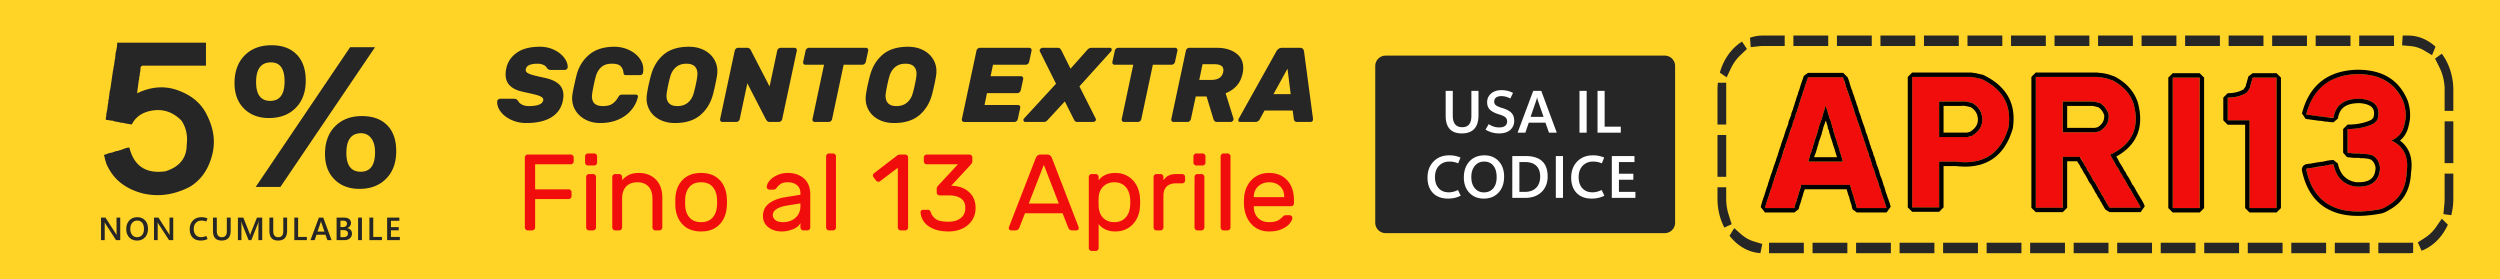 <svg xmlns="http://www.w3.org/2000/svg" xml:space="preserve" style="fill-rule:evenodd;clip-rule:evenodd;stroke-linejoin:round;stroke-miterlimit:2" viewBox="0 0 1700 190"><path d="M-14.157-16.446h1732.58v215.333H-14.157z" style="fill:#ffd426"/><path d="M386.02 45.983q-.144.648-.72 1.116-.577.47-1.153.469h-9.437q-1.008 0-1.548-.253-.541-.252-1.117-.9-.072-.144-.684-.972-.613-.83-2.197-1.477t-3.818-.648q-3.097 0-5.223.828t-2.557 2.845q-.072.216-.072.649 0 1.152 1.225 1.945 1.224.792 3.709 1.476 2.486.685 7.816 1.837 6.483 1.369 9.689 4.25t3.206 7.708q0 1.729-.433 3.818-1.584 7.347-7.888 11.165-6.303 3.819-16.964 3.818-5.547 0-10.193-2.161t-7.239-5.619-2.305-7.131q.144-.648.72-1.117t1.152-.468h9.437q1.657 0 2.521 1.009.144.216.901 1.26.756 1.045 2.449 1.873t4.286.829q8.933 0 9.797-3.818.288-1.297-.937-2.197-1.224-.901-3.745-1.585t-7.924-1.837l-1.585-.36q-11.382-2.521-11.382-11.742 0-1.801.433-3.962 1.368-6.627 7.131-10.733 5.762-4.106 15.704-4.106 5.474 0 9.905 2.197t6.843 5.511q2.413 3.313 2.197 6.483M402.66 63.775q-.144 1.153-.144 1.729 0 6.627 7.42 6.628 4.321 0 6.591-1.657a13 13 0 0 0 3.638-4.034q.72-1.225 1.224-1.657.505-.432 1.657-.432h9.437q.648 0 1.044.468t.252 1.117q-1.152 4.97-4.574 9.004t-8.788 6.375q-5.367 2.341-12.21 2.341-5.547 0-9.905-2.233t-6.807-6.051q-2.45-3.817-2.45-8.5 0-1.369.217-2.737.648-4.25 2.737-12.823 2.161-8.644 8.572-14.082t17.216-5.439q5.115 0 9.653 2.053t7.276 5.583 2.737 7.707q0 1.153-.216 2.378-.072.648-.684 1.116t-1.261.468h-9.437q-1.152 0-1.476-.432t-.469-1.657q-.36-2.449-1.945-4.07-1.584-1.62-5.906-1.62-4.539 0-7.132 2.305-2.593 2.304-3.674 6.051-.576 1.8-1.44 5.906-.865 4.107-1.153 6.195M468.5 31.792q5.62 0 10.013 2.161 4.395 2.162 6.843 5.979 2.45 3.817 2.45 8.5 0 1.44-.216 2.881-.937 5.763-2.738 12.823-2.377 8.86-8.68 14.191-6.303 5.33-17.252 5.33-5.62 0-10.013-2.161-4.395-2.162-6.808-5.979-2.412-3.817-2.413-8.5 0-1.369.216-2.881.792-5.547 2.738-12.823 2.377-8.86 8.644-14.191 6.267-5.33 17.216-5.33m5.763 18.369q0-3.17-1.837-5.007t-5.655-1.836q-4.25 0-6.987 2.269-2.738 2.268-3.89 6.087-.72 2.376-1.477 5.942-.756 3.567-1.116 6.159-.072.505-.072 1.513 0 3.17 1.801 5.007t5.618 1.837q4.25 0 7.024-2.27 2.773-2.268 3.926-6.087.936-3.242 1.801-7.455.864-4.215.864-6.159M523.535 82.937q-1.08 0-1.693-.504a4.4 4.4 0 0 1-1.044-1.297l-12.606-24.492-5.187 24.348q-.144.792-.828 1.369-.685.576-1.477.576h-9.437q-.792 0-1.26-.576-.469-.577-.324-1.369l9.94-46.535q.144-.792.829-1.368t1.477-.577h6.05q1.801 0 2.594 1.657l12.75 24.636 5.186-24.348q.145-.792.829-1.368t1.477-.577h9.436q.793 0 1.261.577.468.576.324 1.368l-9.941 46.535q-.144.792-.828 1.369-.685.576-1.477.576zM588.799 32.512q.792 0 1.261.577.468.576.324 1.368l-1.657 7.636q-.144.792-.865 1.369-.72.576-1.512.576h-12.678l-7.852 36.954q-.144.792-.829 1.369-.684.576-1.476.576h-9.437q-.793 0-1.261-.576-.468-.577-.324-1.369l7.852-36.954h-12.678q-.793 0-1.225-.576-.432-.577-.288-1.369l1.657-7.636q.144-.792.828-1.368.685-.577 1.477-.577zM617.469 31.792q5.618 0 10.013 2.161t6.843 5.979q2.45 3.817 2.449 8.5 0 1.44-.216 2.881-.937 5.763-2.737 12.823-2.377 8.86-8.68 14.191-6.303 5.33-17.253 5.33-5.618 0-10.013-2.161-4.393-2.162-6.807-5.979-2.413-3.817-2.413-8.5 0-1.369.216-2.881.793-5.547 2.737-12.823 2.377-8.86 8.644-14.191 6.268-5.33 17.217-5.33m5.763 18.369q0-3.17-1.837-5.007-1.838-1.836-5.655-1.836-4.25 0-6.987 2.269-2.738 2.268-3.89 6.087-.72 2.376-1.477 5.942-.756 3.567-1.117 6.159-.072.505-.072 1.513 0 3.17 1.801 5.007t5.619 1.837q4.25 0 7.023-2.27 2.774-2.268 3.926-6.087.937-3.242 1.801-7.455.865-4.215.865-6.159M671.135 63.343h20.602q.793 0 1.513-.576t.864-1.369l1.657-7.635q.144-.793-.324-1.369t-1.261-.576h-20.602l1.657-7.78h22.187q.792 0 1.513-.576.72-.577.864-1.369l1.657-7.636q.144-.792-.324-1.368t-1.261-.577h-33.568q-.793 0-1.477.577-.684.576-.828 1.368l-9.941 46.535q-.144.792.324 1.369.468.576 1.261.576h34.144q.792 0 1.477-.576.684-.577.828-1.369l1.657-7.636q.144-.792-.288-1.368t-1.225-.577h-22.763zM718.102 56.932l-11.021-22.043q-.36-.792.324-1.584.684-.793 1.549-.793h10.156q1.225 0 1.693.468.469.47.973 1.333l6.195 12.39 11.165-12.534q.793-.864 1.441-1.261t1.873-.396h12.246q.648 0 .972.36.324.361.324.865 0 .576-.432 1.152l-21.538 23.844 11.021 21.827q.216.432.216.72 0 .72-.648 1.189a2.4 2.4 0 0 1-1.441.468h-10.229q-1.224 0-1.729-.396-.504-.397-.936-1.261l-6.195-12.318-11.382 12.318q-.72.864-1.368 1.261-.65.396-1.873.396h-12.246q-.577 0-.937-.396a1.4 1.4 0 0 1-.36-.973q0-.576.432-1.008zM799.07 32.512q.792 0 1.26.577.468.576.324 1.368l-1.657 7.636q-.144.792-.864 1.369-.72.576-1.513.576h-12.678l-7.852 36.954q-.144.792-.828 1.369-.685.576-1.477.576h-9.436q-.793 0-1.261-.576-.468-.577-.324-1.369l7.852-36.954h-12.679q-.792 0-1.224-.576-.432-.577-.288-1.369l1.657-7.636q.144-.792.828-1.368t1.477-.577zM827.523 32.512q7.78 0 12.823 3.566 5.042 3.566 5.042 10.049 0 2.089-.36 3.602-1.08 5.186-3.962 8.464-2.881 3.278-7.636 5.222l5.331 17.145a.8.8 0 0 1 .072.36q0 .792-.612 1.405-.613.612-1.333.612h-9.076q-1.297 0-1.837-.54-.541-.541-.829-1.405l-4.682-15.416h-7.348l-3.313 15.416q-.144.792-.829 1.369-.684.576-1.476.576h-9.437q-.792 0-1.261-.576-.468-.577-.324-1.369l9.941-46.535q.144-.792.829-1.368t1.476-.577zm-3.89 21.827q6.988 0 8.14-5.331.145-1.008.145-1.296 0-4.034-6.051-4.034h-8.14l-2.233 10.661zM892.787 80.272q.36 2.665-1.801 2.665h-8.716q-1.225 0-1.801-.54-.576-.541-.648-1.261l-.792-5.979h-19.162l-3.241 5.979q-.361.72-1.153 1.261-.793.54-2.017.54h-10.085q-1.297 0-1.297-1.081 0-.792.505-1.584l25.356-45.383q.505-.936 1.477-1.656.973-.721 2.269-.721h12.318q1.296 0 1.945.685.648.684.792 1.692zm-15.127-16.28-2.161-17.289-9.509 17.289z" style="fill:#262626;fill-rule:nonzero"/><path d="M388.122 105.088q.81 0 1.399.589.59.589.589 1.4v2.651q0 .811-.589 1.4a1.9 1.9 0 0 1-1.399.589h-24.236v17.016h22.762q.811 0 1.4.59.59.59.589 1.399v2.652q0 .81-.589 1.4a1.9 1.9 0 0 1-1.4.589h-22.762v19.3q0 .81-.589 1.399-.59.59-1.399.59h-3.021q-.81 0-1.399-.59a1.9 1.9 0 0 1-.59-1.399v-47.586q0-.811.59-1.4a1.9 1.9 0 0 1 1.399-.589zM406.022 110.539q0 .81-.59 1.399a1.9 1.9 0 0 1-1.399.59h-4.199q-.81 0-1.4-.59a1.91 1.91 0 0 1-.589-1.399v-4.199q0-.81.589-1.4.59-.59 1.4-.589h4.199q.81 0 1.399.589.59.59.59 1.4zm-.737 44.124q0 .81-.589 1.399-.59.59-1.4.59h-2.725a1.91 1.91 0 0 1-1.4-.59 1.9 1.9 0 0 1-.589-1.399v-34.327q0-.81.589-1.4a1.9 1.9 0 0 1 1.4-.589h2.725q.81 0 1.4.589.59.59.589 1.4zM450.367 154.663q0 .81-.589 1.399-.59.59-1.4.59h-2.726q-.81 0-1.399-.59a1.9 1.9 0 0 1-.59-1.399v-19.447q0-5.525-2.725-8.398t-7.587-2.873q-4.788 0-7.551 2.873t-2.762 8.398v19.447q0 .81-.589 1.399-.59.59-1.4.59h-2.726q-.81 0-1.399-.59a1.9 1.9 0 0 1-.59-1.399v-34.327q0-.81.59-1.4a1.9 1.9 0 0 1 1.399-.589h2.726q.81 0 1.4.589.589.59.589 1.4v2.283q1.62-2.136 4.456-3.572 2.837-1.437 6.962-1.437 4.64 0 8.25 1.989t5.635 5.709q2.026 3.72 2.026 8.803zM494.196 134.037q.148 1.621.148 3.536 0 1.768-.148 3.389-.663 7.513-5.193 11.97-4.53 4.456-12.265 4.456-7.734 0-12.265-4.456-4.53-4.457-5.193-11.97-.074-.811-.074-3.389 0-2.726.074-3.536.59-7.513 5.156-11.97 4.568-4.457 12.302-4.457 7.735 0 12.302 4.457t5.156 11.97m-6.703.369q-.442-4.715-3.131-7.588t-7.624-2.873-7.624 2.873-3.131 7.588q-.073.884-.073 3.167 0 2.21.073 3.02.443 4.714 3.131 7.588 2.69 2.872 7.624 2.872 4.935 0 7.624-2.872 2.689-2.874 3.131-7.588.147-1.62.147-3.02a39 39 0 0 0-.147-3.167M544.287 132.417v-.958q0-3.609-2.394-5.562-2.394-1.952-6.224-1.952-2.947 0-4.604.995-1.658.994-3.131 2.983-.442.59-.958.81-.515.221-1.399.221h-2.21q-.81 0-1.437-.589-.625-.59-.552-1.399.221-2.211 2.173-4.383t5.193-3.573 6.925-1.4q6.85 0 11.086 3.831t4.235 10.755v22.467q0 .81-.589 1.399-.59.59-1.399.59h-2.726q-.81 0-1.4-.59a1.91 1.91 0 0 1-.589-1.399v-3.02q-1.178 2.652-5.009 4.198-3.83 1.547-7.661 1.547-3.756 0-6.703-1.362t-4.531-3.72-1.583-5.304q0-5.524 4.125-8.655t10.976-4.236zm0 5.893-8.692 1.399q-4.788.736-7.44 2.394t-2.652 4.162q0 1.842 1.694 3.315 1.695 1.473 5.157 1.473 5.303 0 8.618-3.02t3.315-7.882zM568.449 154.663a1.9 1.9 0 0 1-.59 1.399q-.59.59-1.399.59h-2.726a1.9 1.9 0 0 1-1.399-.59 1.9 1.9 0 0 1-.59-1.399V106.34q0-.81.59-1.4a1.9 1.9 0 0 1 1.399-.589h2.726q.81 0 1.399.589.59.59.59 1.4zM617.508 154.663q0 .81-.589 1.399-.59.59-1.4.59h-3.02q-.81 0-1.4-.59a1.91 1.91 0 0 1-.589-1.399v-40.588l-11.933 9.06q-.516.442-1.252.442-.959 0-1.547-.737l-1.768-2.283q-.442-.59-.442-1.252 0-.958.81-1.547l15.764-12.081q.81-.59 2.357-.589h3.02q.81 0 1.4.589t.589 1.4zM645.058 150.759q4.936 0 8.14-2.394t3.204-6.961q0-4.494-3.057-6.52t-8.287-2.025h-6.114a1.9 1.9 0 0 1-1.399-.59 1.9 1.9 0 0 1-.59-1.399v-2.652q0-.59.295-1.068.294-.479.884-1.142l13.259-14.291h-21.215q-.81 0-1.399-.589a1.91 1.91 0 0 1-.59-1.4v-2.651q0-.811.59-1.4a1.9 1.9 0 0 1 1.399-.589h29.023q.811 0 1.4.589.59.589.589 1.4v2.651q0 1.032-1.326 2.505l-13.038 14.07q7.44.147 12.007 4.198t4.567 10.903q0 4.862-2.467 8.508-2.469 3.645-6.63 5.561-4.162 1.915-9.245 1.915-6.26 0-10.534-1.878-4.272-1.878-6.335-4.862t-2.21-6.372q0-.663.479-1.141.479-.48 1.142-.479h3.388q.738 0 1.216.479.478.478.7 1.068.957 3.02 3.499 4.788 2.541 1.768 8.655 1.768M696.991 145.013l-3.831 9.797q-.663 1.842-2.873 1.842h-2.725a1.56 1.56 0 0 1-1.142-.479 1.56 1.56 0 0 1-.479-1.142q0-.368.295-1.031l18.047-46.481q.959-2.431 3.315-2.431h4.42q2.357 0 3.315 2.431L733.306 154q.295.663.295 1.031 0 .663-.479 1.142a1.56 1.56 0 0 1-1.142.479h-2.725q-2.21 0-2.873-1.842l-3.83-9.797zm22.982-6.63-10.165-26.297-10.239 26.297zM747.081 168.659q0 .81-.589 1.399-.589.59-1.4.59h-2.725q-.81 0-1.4-.59a1.91 1.91 0 0 1-.589-1.399v-48.323q0-.81.589-1.4.59-.59 1.4-.589h2.725q.811 0 1.4.589.59.59.589 1.4v2.283q3.758-5.009 11.418-5.009 4.567 0 8.287 2.137t5.967 6.114q2.246 3.978 2.468 9.281.073.737.073 2.357 0 1.695-.073 2.431-.222 5.304-2.468 9.245t-5.93 6.077q-3.683 2.136-8.324 2.136-4.125 0-6.961-1.436-2.836-1.437-4.457-3.573zm0-28.508q.222 5.156 3.094 8.03 2.873 2.872 7.588 2.872 4.788 0 7.624-3.093t3.13-8.398q.074-.737.074-2.063t-.074-2.062q-.294-5.304-3.13-8.398t-7.624-3.094q-4.568 0-7.514 2.836-2.946 2.837-3.168 7.551l-.073 2.873zM803.876 118.347q.81 0 1.399.589.59.59.589 1.4v2.357q0 .81-.589 1.4a1.9 1.9 0 0 1-1.399.589h-4.273q-4.125 0-6.298 2.173t-2.173 6.298v21.51q0 .81-.589 1.399-.59.59-1.4.59h-2.726q-.81 0-1.399-.59a1.9 1.9 0 0 1-.589-1.399v-34.327q0-.81.589-1.4a1.9 1.9 0 0 1 1.399-.589h2.726q.81 0 1.4.589.589.59.589 1.4v2.283q1.473-2.21 3.536-3.241 2.062-1.03 5.377-1.031zM819.713 110.539a1.9 1.9 0 0 1-.589 1.399q-.59.59-1.4.59h-4.199q-.81 0-1.399-.59a1.9 1.9 0 0 1-.589-1.399v-4.199q0-.81.589-1.4a1.9 1.9 0 0 1 1.399-.589h4.199q.81 0 1.4.589.59.59.589 1.4zm-.737 44.124q0 .81-.589 1.399-.59.59-1.399.59h-2.726q-.81 0-1.4-.59a1.91 1.91 0 0 1-.589-1.399v-34.327q0-.81.589-1.4.59-.59 1.4-.589h2.726q.81 0 1.399.589.59.59.589 1.4zM836.729 154.663q0 .81-.589 1.399-.589.59-1.4.59h-2.725q-.81 0-1.4-.59a1.9 1.9 0 0 1-.589-1.399V106.34q0-.81.589-1.4.59-.59 1.4-.589h2.725q.811 0 1.4.589.59.59.589 1.4zM862.88 117.61q7.881 0 12.449 5.009t4.567 13.628v1.989q0 .81-.59 1.4a1.91 1.91 0 0 1-1.399.589h-25.34v.442q.147 4.861 2.983 7.624t7.33 2.762q3.683 0 5.709-.957 2.025-.958 3.646-2.726.59-.59 1.068-.81t1.289-.221h2.21q.884 0 1.473.589.59.59.516 1.4-.295 1.99-2.173 4.088-1.878 2.1-5.378 3.536-3.498 1.436-8.36 1.436-4.715 0-8.398-2.173t-5.856-6.003-2.615-8.619q-.147-2.21-.148-3.388 0-1.18.148-3.389.441-4.567 2.615-8.25 2.173-3.683 5.819-5.819t8.435-2.137m10.386 16.427v-.221q0-4.493-2.836-7.182t-7.55-2.689q-4.273 0-7.256 2.726t-3.057 7.145v.221z" style="fill:#f20d0d;fill-rule:nonzero"/><path d="M1172.55 154.74c-3.05-5.866-4.67-12.647-4.66-19.564v-7.858h5.92v7.851l-.32.383v.006l.32-.381c0 1.744.13 3.455.36 5.118.28 1.908.7 3.753 1.26 5.519l2.11 6.642-4.99 2.286zm-4.66-62.96h5.92v28.43h-5.92zm.27-35.537h5.65v28.429h-5.92V61.17c0-1.671.1-3.316.27-4.927m16.43-27.964 3.32 5.032-4.64 4.414a28 28 0 0 0-3.45 3.98 31.5 31.5 0 0 0-2.76 4.688l-2.93 6.174-4.64-3.18c2.57-9.162 8.04-16.726 15.1-21.109zm29.01-4.112v7.107h-14.89c-.79 0-1.56.044-2.32.129l-5.9.653-.49-6.389c2.76-.976 5.68-1.5 8.71-1.5zm29.59 0v7.107h-23.68v-7.107zm29.6 0v7.107h-23.68v-7.107zm29.59 0v7.107h-23.68v-7.107zm29.59 0v7.107h-23.67v-7.107zm29.6 0v7.107h-23.68v-7.107zm29.59 0v7.107h-23.67v-7.107zm29.6 0v7.107h-23.68v-7.107zm29.59 0v7.107h-23.67v-7.107zm29.6 0v7.107h-23.68v-7.107zm29.59 0v7.107h-23.67v-7.107zm29.6 0v7.107h-23.68v-7.107zm29.59 0v7.107h-23.67v-7.107zm29.59 0v7.107h-23.67v-7.107zm29.6 0v7.107h-23.68v-7.107zm28.23 7.6-2.37 5.75-5.31-3.155a22 22 0 0 0-4.45-2.036 21 21 0 0 0-4.7-.969l-5.91-.526.42-6.664h3.62c7.03 0 13.51 2.833 18.7 7.6m12.11 43.618h-5.92V58.888l-.28-2.235c-.24-1.891-.63-3.75-1.16-5.55a32.6 32.6 0 0 0-2.04-5.181l-3.02-6.108 4.59-3.283c4.87 6.545 7.83 15.18 7.83 24.64zm0 35.538h-5.92v-28.43h5.92zm-1.42 35.408-5.31-.717.66-7.063q.15-1.663.15-3.375v-17.145h5.92v17.145c0 3.887-.5 7.634-1.42 11.155m-20.16 24.157-2.55-5.634 5.19-3.401a25 25 0 0 0 3.96-3.214 28 28 0 0 0 3.38-4.062l3.77-5.483 4.12 4.086c-3.78 8.375-10.18 14.805-17.87 17.708m-29.41 1.693v-7.108h23.67v6.872a26 26 0 0 1-3.49.236zm-29.6 0v-7.108h23.68v7.108zm-29.59 0v-7.108h23.68v7.108zm-29.59 0v-7.108h23.67v7.108zm-29.6 0v-7.108h23.68v7.108zm-29.59 0v-7.108h23.67v7.108zm-29.6 0v-7.108h23.68v7.108zm-29.59 0v-7.108h23.67v7.108zm-29.6 0v-7.108h23.68v7.108zm-29.59 0v-7.108h23.67v7.108zm-29.6 0v-7.108H1345v7.108zm-29.59 0v-7.108h23.68v7.108zm-29.59 0v-7.108h23.67v7.108zm-29.6 0v-7.108h23.68v7.108zm-29.59 0v-7.108h23.67v7.108zm-26.85-11.873 3.16-5.184 4.77 4.197a24.8 24.8 0 0 0 4.11 2.927c1.44.815 2.94 1.459 4.49 1.925l5.74 1.733-1.3 6.222c-8.27-.523-15.69-4.972-20.97-11.82" style="fill:#262626"/><path d="M942.227 40.82h189.783c2.25 0 4.06 1.819 4.06 4.062v106.584a4.055 4.055 0 0 1-4.06 4.061H942.227a4.06 4.06 0 0 1-4.062-4.061V44.882a4.06 4.06 0 0 1 4.062-4.062Z" style="fill:#262626;stroke:#262626;stroke-width:6px"/><path d="M1005.37 78.319c0 4.132-.94 7.234-2.84 9.298-1.89 2.064-4.733 3.099-8.521 3.099q-5.476-.001-8.213-3.005t-2.737-9.034V61.778h4.832v16.858q0 3.922 1.607 5.887t4.806 1.965q3.124 0 4.681-1.899 1.554-1.9 1.555-5.697V61.778h4.83zm4.78 9.832 2.15-3.731c1.29.813 2.49 1.387 3.61 1.721s2.35.505 3.7.505c1.62 0 2.9-.349 3.83-1.051s1.4-1.705 1.4-3.01c0-1.186-.39-2.119-1.16-2.803s-2.09-1.307-3.95-1.878c-2.92-.853-5.06-1.917-6.43-3.19-1.36-1.273-2.05-3-2.05-5.181 0-2.361.89-4.323 2.65-5.887 1.77-1.565 4.17-2.344 7.21-2.344 1.34 0 2.66.153 3.95.458 1.3.305 2.56.773 3.8 1.4l-1.86 3.833c-1.08-.583-2.11-.998-3.11-1.251-.99-.253-2-.381-3.01-.381q-2.25 0-3.54.979c-.85.652-1.28 1.57-1.28 2.756 0 1.06.39 1.893 1.18 2.499.78.605 2.13 1.198 4.06 1.775 2.96.874 5.1 1.977 6.41 3.305 1.3 1.328 1.96 3.16 1.96 5.493q0 3.739-2.67 6.144-2.67 2.403-7.62 2.404c-1.63.003-3.25-.215-4.82-.649a16.8 16.8 0 0 1-4.41-1.916m21.8 2.079 10.65-28.452h5.46l10.55 28.452h-5.3l-2.4-6.802h-11.35l-2.32 6.802zm8.85-10.763h8.82l-3.9-11.219-.24-.892a14 14 0 0 1-.2-1.103h-.12l-.21 1.054q-.105.457-.27.901zm33.26-17.689h4.87V90.23h-4.87zm28.08 28.452h-15.82V61.778h4.83V86.15h10.99zm-108.86 42.849q-2.153 1.038-4.198 1.501c-1.364.308-2.845.466-4.437.466q-6.538 0-10.236-3.817-3.698-3.815-3.699-10.449-.001-6.727 4.082-10.938c2.723-2.806 6.289-4.212 10.707-4.212q2.168 0 3.969.364c1.259.261 2.489.646 3.672 1.15l-1.59 3.939a14.6 14.6 0 0 0-2.913-.929 15.6 15.6 0 0 0-3.07-.287q-4.272-.001-7.027 2.845t-2.754 7.741q0 4.795 2.532 7.56t6.839 2.765q1.427 0 3.02-.375 1.594-.374 3.256-1.206l1.847 3.881zm15.71 1.967c-4.06 0-7.34-1.328-9.829-3.984q-3.74-3.983-3.739-10.372 0-6.805 3.808-10.933c2.54-2.752 5.94-4.126 10.22-4.126 4 0 7.22 1.326 9.67 3.979s3.68 6.134 3.68 10.445c0 4.559-1.26 8.196-3.79 10.914-2.52 2.719-5.87 4.077-10.02 4.077m.06-4.229c2.68 0 4.79-.911 6.34-2.733 1.56-1.823 2.33-4.365 2.33-7.624 0-3.361-.75-5.967-2.26-7.818-1.5-1.851-3.58-2.775-6.21-2.775s-4.75.962-6.35 2.889q-2.4 2.89-2.4 7.615c0 3.171.79 5.706 2.36 7.601 1.58 1.895 3.64 2.844 6.19 2.844zm19.31 3.743v-28.453h8.94c5.04 0 8.81 1.152 11.32 3.462q3.78 3.464 3.78 10.407c0 4.41-1.39 7.944-4.16 10.6q-4.155 3.984-11.1 3.984zm4.83-24.365v20.285h3.73c3.26 0 5.81-.918 7.64-2.754q2.76-2.755 2.76-7.672 0-4.787-2.64-7.324c-1.75-1.692-4.32-2.536-7.69-2.536zm24.78-4.087h4.87v28.453h-4.87zm33.01 26.971q-2.145 1.038-4.2 1.501c-1.37.308-2.84.466-4.44.466q-6.525 0-10.23-3.817c-2.47-2.543-3.7-6.027-3.7-10.449q0-6.727 4.08-10.938 4.08-4.21 10.71-4.212c1.44 0 2.77.122 3.97.364 1.2.243 2.43.626 3.67 1.15l-1.59 3.939q-1.485-.644-2.91-.929c-.95-.191-1.97-.287-3.07-.287-2.85 0-5.19.947-7.03 2.845-1.84 1.897-2.75 4.477-2.75 7.741 0 3.197.84 5.716 2.53 7.56q2.535 2.765 6.84 2.765c.95 0 1.96-.126 3.02-.375s2.14-.652 3.25-1.206l1.85 3.881zm21.1 1.481h-16.04v-28.453h15.4v4.088h-10.57v7.938h9.8v4.07h-9.8v8.277h11.21z" style="fill:#fff;fill-rule:nonzero"/><path d="M.277-.853h.202v.006l.011.032.004.013.002.008.002.006.002.006.002.006.006.015.012.032v.005q.01.018.011.034.009.02.012.037l.004.011.004.008.006.016v.006l.002.006a.03.03 0 0 1 .005.015l.012.031.002.008.002.004.004.018.004.008.004.009.002.006.002.008.004.012.005.015v.006q.002.003.002.006.006.007.006.016l.012.031.002.012.006.011.004.012v.006l.004.006.002.008.002.009q.015.035.019.059l.002.006q.015.034.02.058l.003.006.004.016.002.006.002.008q.003.003.002.005.002.003.002.006l.002.006.004.006v.006l.002.006.006.015.008.024.004.012h-.17L.553-.116v-.008L.549-.13v-.006a.04.04 0 0 1-.006-.019L.539-.161v-.006L.537-.175.531-.188.518-.237h-.28l-.004.019L.23-.21l-.005.02-.002.009-.002.004-.006.02-.002.008-.002.005-.006.016-.006.024H.031L.035-.12l.006-.02.006-.017.002-.004.01-.031.004-.012.001-.008.004-.008.006-.021.006-.018.002-.004.012-.035.004-.014L.1-.315q.006-.023.011-.036l.006-.015.004-.016.006-.014.004-.015.002-.004.012-.035.003-.016.016-.043.004-.013.004-.012.012-.031.005-.018v-.006l.002-.006.014-.035.002-.012.004-.009.004-.008a.1.1 0 0 1 .01-.031L.227-.7l.002-.006L.23-.71l.012-.035.004-.016q.006-.01.008-.021l.006-.02.002-.006zm.098.172-.006.022-.002.004-.01.035-.011.033-.002.004-.012.043-.002.008-.012.033-.004.01a.1.1 0 0 1-.007.027L.301-.44l-.002.007-.008.02-.012.043h.198L.473-.386.461-.423l-.01-.033-.01-.031-.002-.004-.007-.024L.428-.53.424-.54.422-.552.42-.56.416-.565.414-.577.412-.585.408-.597.406-.604l-.01-.028-.001-.006-.002-.004-.004-.017-.002-.006-.01-.025z" style="fill:#f20d0d;fill-rule:nonzero" transform="translate(1196.476 153.91)scale(118.888)"/><path d="M.121-.854h.34l.004.001h.006l.013.002.006.002.028.006q.183.088.154.278-.065.223-.299.195H.275v.262H.121zm.154.343h.164l.022-.006q.081-.048.055-.132a.1.1 0 0 0-.057-.059H.453Q.423-.717.398-.714H.275z" style="fill:#f20d0d;fill-rule:nonzero" transform="translate(1285.874 153.91)scale(118.888)"/><path d="M.117-.854h.35l.023.002.024.004.004.002h.005l.004.002.03.01q.09.047.119.13.057.206-.135.295l.004.002.018.031.005.012.006.011.008.012L.6-.31q.011.015.015.028.012.015.018.027l.01.02.003.006.004.007.006.006.014.026.01.017.004.006.002.004.003.004.002.006a.2.2 0 0 1 .026.047H.539L.537-.11.533-.114.531-.118.518-.142.516-.147a.1.1 0 0 1-.012-.022.1.1 0 0 1-.016-.025.1.1 0 0 1-.015-.028L.467-.229l-.01-.02-.018-.025Q.432-.29.426-.3L.424-.306a.1.1 0 0 1-.016-.025L.404-.337.402-.343.398-.345.393-.358Q.39-.361.391-.362L.369-.397H.271v.291H.117zm.154.316h.188l.023-.006Q.541-.58.533-.642a.1.1 0 0 0-.051-.064H.477L.473-.708.447-.714H.271z" style="fill:#f20d0d;fill-rule:nonzero" transform="translate(1370.408 153.91)scale(118.888)"/><path d="M.117-.851h.154v.746H.117z" style="fill:#f20d0d;fill-rule:nonzero" transform="translate(1463.511 153.91)scale(118.888)"/><path d="M.189-.851h.137v.747H.172v-.502H.047v-.13q.064 0 .109-.029l.002-.004.018-.027v-.006L.18-.816z" style="fill:#f20d0d;fill-rule:nonzero" transform="translate(1509.26 153.91)scale(118.888)"/><path d="M.332-.87q.208-.007.277.16a.2.2 0 0 1 .006.123q-.013.072-.076.096.108.05.088.181-.005.136-.111.194a.1.1 0 0 1-.037.017Q.115-.027.053-.325q0-.006.006-.006L.07-.333h.008L.09-.335l.006-.002h.006l.033-.005.006-.002H.15a.2.2 0 0 1 .059-.01q.023.11.125.126.137.009.141-.107A.09.09 0 0 0 .43-.407H.424L.42-.409.402-.413H.395l-.01-.002H.363L.359-.417H.324L.289-.421v-.136q.089 0 .152-.032.01-.012.018-.018.033-.108-.092-.122-.141-.006-.158.108L.178-.624H.166a.2.2 0 0 0-.043-.005L.115-.631H.107L.102-.633H.096L.053-.64q.055-.218.279-.23" style="fill:#f20d0d;fill-rule:nonzero" transform="translate(1561.972 153.91)scale(118.888)"/><path d="M1261.247 67.183c.633 1.347 1.065 2.61 1.282 3.776.694 1.652 1.158 3.114 1.39 4.374.2.437.339.874.447 1.308l.278.578.2.48c.17.573.325 1.034.495 1.377l.324 1.342v.055l.015.042.031.171q.602 1.109.788 2.213l1.297 3.432.108.326.139.608.092.17.247.692.386 1.73.294.597.108.228.463 1.161.062.166.231.696.062.22.2.817.433 1.285.031.087c.17.572.324 1.034.494 1.378l.324 1.34v.056l.016.042.03.171q.603 1.109.788 2.213l1.297 3.432.155.56.154.949.494.99.154.391.464 1.395.123.668v.01l.417.935.232.93.03.139.17.844c1.174 2.724 1.93 5.061 2.332 7l.123.27.047.296c1.142 2.625 1.899 4.893 2.316 6.796l.139.204.416.937.433 1.745.2.588.062.221.186.735.154.321.062.337.17.36.061.336.17.36.016.094.154.236.51 1.663v.056l.015.042.03.171c.387.713.65 1.43.788 2.137.479 1.156.788 2.121.927 2.878l.401 1.198-2.84 3.95h-20.196l-2.857-2.052-.463-1.393-.154-.948v-.093l-.464-1.533a7.7 7.7 0 0 1-.602-1.98l-.046-.072-.51-1.663v-.327l-.077-.338-.617-1.404-.124-.373-1.019-3.615h-28.471l-.232.664-.309.613a18 18 0 0 1-.648 2.128l-.185.918-.248.754-.123.231-.602 2.008-.216.861-.062.22-.232.699a26 26 0 0 1-.695 1.879l-.633 2.543-2.918 2.273h-19.964l-2.902-3.728.463-1.857.03-.136.696-2.32.03-.089.695-2.089.17-.393.124-.247 1.096-3.54.432-1.284.2-.817.232-.613.325-.664.633-2.268.046-.159.695-2.089.154-.393.093-.184c.463-1.728.942-3.111 1.39-4.152l.416-1.416.201-.517.093-.185c.447-1.708.91-3.08 1.374-4.117.2-.762.448-1.408.71-1.942l.37-1.502.155-.454.602-1.405.417-1.625.216-.613.093-.185c.463-1.698.926-3.066 1.374-4.102l.402-1.601.092-.297 1.822-5.01.432-1.522.031-.126.247-.696.216-.676a36 36 0 0 1 1.452-3.888l.494-1.476v-.21l.154-.948.232-.698.046-.137 1.513-3.891.186-1.089.17-.62.463-1.161.108-.227.293-.59c.309-1.4.695-2.608 1.143-3.629l.17-.833.092-.362.232-.696.154-.392.093-.186c.463-1.698.926-3.066 1.374-4.102l.401-1.601.201-.567c.324-.68.571-1.33.71-1.954l.047-.167.694-2.322.031-.087.247-.733 1.869-5.34 2.825-2.016h23.917l2.995 3v.039a22.4 22.4 0 0 1 1.297 3.594l.448 1.581.03.096.186.735.154.321.062.338.17.358.062.339.17.36.03.17q.602 1.11.788 2.213l1.297 3.433zm-31.79-14.63-1.854 5.34-.231.697-.695 2.322c-.2.814-.51 1.665-.942 2.556l-.463 1.857q-.694 1.509-1.39 4.18l-.231.464-.232.697-.231 1.16q-.696 1.51-1.158 3.716l-.464.93-.463 1.16-.231 1.393-1.637 4.18-.232.696v.696l-.695 2.09q-.694 1.51-1.39 3.716l-.462 1.392-.464 1.626-1.868 5.11-.463 1.857q-.694 1.509-1.39 4.18l-.231.464-.463 1.858-.695 1.624-.463 1.859q-.417.694-.695 1.857c-.463 1.005-.927 2.4-1.405 4.18l-.232.465-.463 1.624q-.694 1.51-1.39 4.18l-.231.464-.695 2.09-.695 2.555-.463.928-.232.93-.463 1.392-1.173 3.716-.232.463-.695 2.091-.694 2.322-.464 1.858h19.964l.71-2.787a26 26 0 0 0 .695-1.858l.232-.696.232-.93.694-2.322.232-.463.232-1.161c.277-.696.494-1.472.694-2.322l.464-.93.463-2.322h33.211l1.621 5.806.695 1.625.232.928v.698l.463.697q0 1.044.695 2.322v.696l.478.696v.93l.464 1.393h20.195l-.463-1.393q-.186-1.046-.926-2.787-.117-.93-.695-1.857 0-.35-.232-.697v-.698l-.479-.696c0-.232-.077-.465-.216-.696 0-.232-.077-.465-.247-.697a1.25 1.25 0 0 0-.231-.696l-.232-.93-.232-.696-.463-1.857-.463-.697q-.51-2.844-2.316-6.966a1.25 1.25 0 0 0-.232-.697c-.355-1.896-1.127-4.218-2.331-6.966l-.232-1.161-.231-.928-.463-.698v-.696l-.464-1.393-.694-1.393-.232-1.394-1.39-3.715q-.115-.928-.694-1.857 0-.35-.232-.697v-.697c-.232-.464-.463-1.083-.71-1.858l-.463-1.393-.232-.93-.232-.695-.463-1.162-.463-.927-.463-2.091-.232-.465-.231-.928-1.39-3.715q-.116-.928-.695-1.857 0-.349-.231-.698v-.696c-.232-.465-.464-1.084-.71-1.858l-.464-.928a5 5 0 0 0-.463-1.394q-.278-1.857-1.39-4.411-.277-1.8-1.39-3.948v-.696l-1.389-3.715c-.077-.62-.309-1.239-.71-1.858q0-.348-.232-.698 0-.346-.231-.696a1.25 1.25 0 0 0-.232-.696l-.231-.93-.464-1.624q-.393-1.626-1.39-3.716v-.697zm11.61 20.435.232-1.161 1.158 3.018.231.697.463 2.09.232.464.232.696c.2 1.007.586 2.09 1.173 3.252l.232.928q.115.696.463 1.394l.231.928.232 1.394.463.696.232.928.231 1.394.464 1.162.463 1.857q.463 1.103.926 2.787l.232.463c.2 1.007.587 2.245 1.173 3.716l1.158 3.947 1.39 4.413.463 1.857h-23.453l1.39-5.109q.462-.93.926-2.322l.231-.928a9.7 9.7 0 0 0 .71-2.555q.696-1.392.927-3.25l.463-1.162 1.39-3.948.231-.928 1.39-5.109.232-.464 1.405-3.947 1.158-4.18.231-.464zm-7.457 33.92h15.563l-.772-2.422-1.112-3.814c-.555-1.428-.957-2.663-1.189-3.701l-.061-.117-.201-.545a20 20 0 0 0-.803-2.42l-.139-.437-.417-1.66-.386-.972-.185-.621-.2-1.275-.078-.308-.185-.264-.463-1.172-.217-1.275-.123-.523c-.263-.598-.463-1.197-.556-1.784l-.139-.517c-.17-.346-.309-.685-.448-1.02l-1.08 3.07-.155.343-.092.2-1.313 4.79-.216.9-.093.27-1.39 3.947-.046.116-.324.817a13.2 13.2 0 0 1-.942 3.357 11.8 11.8 0 0 1-.756 2.623l-.17.712-.062.22c-.324.95-.633 1.76-.957 2.43zm108.049-57.355h.185l.417.031 1.636.232.525.123.525.18 3.104.662.664.23c15.887 7.624 22.511 19.692 20.01 36.128l-.093.389c-2.825 9.684-7.55 16.58-14.004 20.8-6.407 4.188-14.59 5.781-24.58 4.58h-8.43v28.115l-2.996 3h-18.343l-2.995-3V52.322l2.995-3h40.407zm-41.38 2.769v88.7h18.343v-31.114h11.611q27.746 3.426 35.527-23.22 3.428-22.525-18.342-32.974l-3.258-.696-.695-.232-1.621-.233h-.695l-.463-.231zm18.343 40.868V69.04h14.637c1.93-.232 4.092 0 6.5.696h.695c3.057 1.316 5.296 3.638 6.732 6.967 2.13 6.695-.046 11.958-6.5 15.79-.741.078-1.59.31-2.563.697zm2.996-21.15v18.15h15.964c.742-.269 1.421-.457 2.054-.575 2.316-1.457 3.937-3.12 4.74-5.086.818-1.991.772-4.249-.015-6.78-1.02-2.298-2.533-3.983-4.57-5.013h-.031l-.85-.119c-1.96-.568-3.72-.789-5.296-.599l-.355.022zm110.936-21.733h.077l1.343.318.278.136 3.274 1.091.447.192c7.875 4.14 13.032 9.901 15.61 17.201l.047.186c2.516 8.956 2.192 16.638-.742 23.048-2.563 5.594-7.133 10.279-13.818 13.952q.347.6.694 1.093l.201.346.633 1.274q.464.775.741 1.456l.757 1.127c.942 1.416 1.667 2.694 2.177 3.82.91 1.183 1.544 2.311 1.945 3.366.927 1.229 1.622 2.33 2.07 3.271.524.882.926 1.674 1.188 2.366l.278.412.185.323.247.494.356.352.524.698 1.575 2.93a26 26 0 0 1 1.19 2.116l.339.518.185.322.016.029.123.12.726 1.174.108.313c1.467 2.23 2.501 4.192 3.103 5.874l-2.81 4.031h-21.137l-2.671-1.66-.016-.028-.123-.12-.556-.78-.2-.378-1.576-2.702-.247-.564-.077-.199c-.633-.847-1.08-1.68-1.374-2.478a10.3 10.3 0 0 1-1.868-3.099c-.865-1.145-1.467-2.24-1.853-3.268l-.417-.553-.293-.459-.695-1.392-.309-.624c-1.034-1.266-1.775-2.38-2.239-3.324l-.061-.107c-.464-1.028-.911-1.893-1.375-2.59l-.355-.716-.046-.123c-.85-1.028-1.482-2.092-1.9-3.18l-.262-.393-.355-.715-.015-.079-.587-.617-.51-1.201-.046-.036-.324-.653a27 27 0 0 1-1.698-2.562h-6.763v31.6l-2.995 3h-18.343l-2.996-3V52.322l2.996-3h41.564l.51.043c.926.159 1.683.247 2.27.247l.494.04 2.794.463zm-48.22 2.015v88.934h18.344v-34.6h11.61c.54 1.277 1.39 2.672 2.563 4.18q-.07.233.232.465l.695 1.626.463.231.232.697.463.697c.34 1.044.973 2.05 1.853 3.019l.231.696c.54.813 1.081 1.82 1.637 3.019q.626 1.276 2.084 3.018l1.158 2.323.695.928c.309 1.006.926 2.09 1.868 3.251q.464 1.566 1.853 3.019.278 1.219 1.39 2.553l.231.698 1.622 2.786.231.464.463.465.232.465h21.137c-.586-1.587-1.59-3.445-3.026-5.574l-.216-.696-.479-.465-.231-.465-.464-.696q-.393-.87-1.158-2.09l-1.62-3.018-.696-.697-.463-.928-.463-.697c-.232-.658-.618-1.433-1.173-2.322q-.625-1.394-2.085-3.252-.463-1.508-1.853-3.25c-.463-1.084-1.158-2.322-2.1-3.715l-.926-1.394a8 8 0 0 0-.695-1.393l-.694-1.392q-.997-1.452-2.085-3.717l-.463-.231c15.24-7.036 20.581-18.71 16.011-35.024-2.316-6.612-7.04-11.792-14.158-15.54l-3.49-1.16-.463-.233h-.695l-.463-.232-2.795-.463q-1.088 0-2.779-.29zm18.344 37.616V69.04h20.905l3.011.696.463.233h.695c2.903 1.625 4.925 4.18 6.037 7.663.587 4.876-1.42 8.746-6.037 11.61l-2.78.696zm2.995-17.898v14.898h18.929l1.946-.488c3.134-2.072 4.6-4.77 4.292-8.182-.803-2.336-2.13-4.131-3.999-5.351l-1.127-.266-.139-.072-2.347-.539zm119.938-11.243.062-.105a23 23 0 0 0 1.497-2.211l.108-.742.464-1.608 1.158-4.15 2.887-2.195h16.258l2.995 3v88.702l-2.995 3h-18.343l-3.01-3V84.812h-11.858l-2.996-3V66.37l2.996-3c4.122 0 7.72-.838 10.777-2.573m6.176-8.01-1.158 4.16-.463 1.62v.693c-.464.925-1.174 2.004-2.1 3.237l-.232.463c-3.628 2.273-7.967 3.41-13 3.41v15.442h14.868v59.676h18.343V52.786zm80.319 55.65-1.081-.258-.14-.067-1.404-.313h-.602l-.587-.059-.88-.173h-2.254l-.973-.233h-3.675l-.324-.017-4.184-.464-2.671-2.982v-16.14l3.01-3c6.27 0 11.673-1.072 16.228-3.286.448-.522.895-.98 1.328-1.376.725-2.752.664-4.95-.54-6.575-1.421-1.896-4.139-2.856-7.968-3.318-5.62-.197-9.804.836-12.475 3.487-1.683 1.686-2.702 4.006-3.135 6.91l-2.964 2.554c-1.544 0-2.903-.142-4.076-.406h-1.035l-.602-.06c-1.837-.377-3.335-.579-4.508-.579l-.757-.097-.556-.147h-.54l-.988-.168-.216-.076h-.186l-.432-.03-5.095-.73-2.486-3.719c4.817-18.68 16.799-28.558 36.006-29.65 18.003-.59 29.907 6.473 35.852 20.896l.077.208c1.884 5.753 2.115 11.168.772 16.23-.911 4.673-2.95 8.252-6.053 10.767 6.408 4.828 8.956 12.079 7.504 21.818-.463 11.79-5.42 20.191-14.683 25.288-1.9 1.213-3.644 2.004-5.188 2.412l-.185.044c-18.39 3.61-32.177 1.35-41.441-6.254-6.269-5.153-10.546-12.794-12.692-23.01l-.015-1.152.432-1.24.633-.839 1.112-.764 1.173-.303-.2.027 1.389-.232.494-.042.525.002c.37-.094.741-.158 1.08-.195l.124-.058 1.297-.213.294.001c1.42-.375 2.686-.577 3.813-.627l.247-.088.989-.166h.756c2.934-.782 5.389-1.15 7.365-1.15l2.949 2.399c1.467 7.253 5.512 11.512 12.26 12.65 4.415.251 7.812-.345 10.113-2.099 2.1-1.6 3.088-4.164 3.257-7.584-.324-2.54-1.39-4.474-3.288-5.754m-10.654-57.973q-26.541 1.509-33.211 27.4l5.11.73h.695l.695.244h.926l.927.244c1.328 0 3.026.213 5.11.64h1.39c1.05.27 2.285.405 3.721.405q2.038-13.583 18.806-12.944c9.866 1.158 13.51 6.02 10.916 14.587q-.996.753-2.084 2.085-7.55 3.877-18.112 3.877v16.14l4.17.462h4.183l.464.233h2.563l1.158.232h.926l2.085.465.463.231h.71q4.701 2.67 5.327 8.593c-.34 9.171-5.914 13.428-16.706 12.77q-12.205-1.966-14.869-15.034c-1.853 0-4.184.383-6.963 1.15h-1.158l-.695.243c-1.127 0-2.44.213-3.953.638h-.695q-.347 0-.695.233a4.7 4.7 0 0 0-1.39.231h-.941l-1.39.233q-.579.058-.694.697 7.434 35.41 50.627 26.935 1.97-.522 4.4-2.09c8.446-4.605 12.847-12.268 13.248-22.988 1.575-10.372-1.899-17.57-10.453-21.594 4.941-1.898 7.967-5.69 9.048-11.38q1.853-6.848-.695-14.627c-5.45-13.235-16.443-19.583-32.964-19.04m-105.656-.678 2.996 3v88.702l-2.996 3h-18.343l-3.01-3V52.786l3.01-3zm-18.343 3v88.702h18.343V52.786z"/><path d="M81.766 163.303h-2.831l-7.131-10.97-.369-.605-.257-.508h-.054q.052.446.064.895l.021 1.393v9.794h-2.514V147.96h3.013l6.907 10.724.399.626.29.514h.044a8 8 0 0 1-.071-.852l-.021-1.337v-9.676h2.509v15.343zm11.416.263q-3.285 0-5.302-2.148t-2.017-5.593q0-3.67 2.055-5.895 2.054-2.225 5.51-2.226 3.236 0 5.217 2.146 1.982 2.146 1.983 5.634 0 3.686-2.043 5.885t-5.403 2.199zm.032-2.279q2.163 0 3.419-1.476t1.256-4.111q0-2.719-1.218-4.215-1.219-1.496-3.35-1.497-2.128 0-3.422 1.559-1.296 1.558-1.296 4.108 0 2.565 1.275 4.098 1.274 1.534 3.336 1.535zm24.577 2.016h-2.832l-7.13-10.97-.369-.605-.257-.508h-.054q.051.446.065.895l.021 1.393v9.794h-2.515V147.96h3.013l6.907 10.724.398.626.29.514h.044a7 7 0 0 1-.07-.852l-.022-1.337v-9.676h2.509v15.343zm23.394-.798c-.722.355-1.482.627-2.264.81-.786.172-1.588.256-2.392.251q-3.525 0-5.52-2.058-1.995-2.059-1.995-5.635 0-3.628 2.201-5.899t5.774-2.272q1.17 0 2.142.198c.679.14 1.342.347 1.98.618l-.859 2.125a8 8 0 0 0-1.57-.501 8.4 8.4 0 0 0-1.656-.156q-2.303 0-3.788 1.535t-1.486 4.175q0 2.585 1.366 4.077 1.365 1.492 3.688 1.491a7 7 0 0 0 1.628-.203 8 8 0 0 0 1.755-.65l.996 2.093zm15.674-5.625q0 3.343-1.532 5.014-1.531 1.672-4.597 1.672-2.951 0-4.427-1.621t-1.476-4.872v-9.112h2.606v9.091q0 2.114.866 3.176.868 1.06 2.592 1.059 1.684 0 2.523-1.025t.84-3.071v-9.23h2.605zm21.449 6.423h-2.581v-9.75l.034-1.458.105-1.676h-.063l-.247 1.052q-.113.439-.224.7l-4.441 11.132h-1.823l-4.473-11.036-.206-.697-.264-1.151h-.064l.083 1.662.024 1.817v9.405h-2.402V147.96h3.688l3.938 9.918.388 1.039.239.892h.064l.361-1.101.318-.862 3.987-9.886h3.559zm16.919-6.423q0 3.343-1.531 5.014t-4.597 1.672q-2.952 0-4.428-1.621t-1.476-4.872v-9.112h2.606v9.091q0 2.114.867 3.176.867 1.06 2.591 1.059 1.685 0 2.525-1.025t.839-3.071v-9.23h2.605v8.919zm13.434 6.423h-8.534V147.96h2.604v13.143h5.93zm2.448 0 5.74-15.343h2.946l5.689 15.343h-2.856l-1.297-3.667h-6.119l-1.254 3.667h-2.85zm4.772-5.804h4.756l-2.101-6.05-.13-.481-.11-.594h-.063l-.112.567q-.06.247-.145.486l-2.094 6.071zm13.005 5.804V147.96h4.965q2.273 0 3.54.96 1.268.96 1.268 2.655 0 1.27-.722 2.213t-1.917 1.328v.043q1.515.189 2.422 1.173.907.985.907 2.483 0 2.033-1.46 3.261-1.459 1.227-3.839 1.227zm2.605-13.269v4.369h1.686q1.274 0 2.008-.615.735-.615.734-1.718 0-1.023-.685-1.53-.685-.506-2.045-.505h-1.698zm0 6.446v4.752h2.165q1.396 0 2.175-.658.78-.657.779-1.796 0-1.12-.803-1.709-.804-.589-2.331-.589zm11.999-8.52h2.623v15.343h-2.623zm16.238 15.343h-8.534V147.96h2.605v13.143h5.93v2.199zm12.169 0h-8.651V147.96h8.305v2.205h-5.7v4.281h5.287v2.194h-5.287v4.463h6.047v2.199zM79.703 28.999h60.348v15.638H96.788l-1.137.794-.285 3.445q-.427 1.06-.285 2.121-.498 1.59-.497 2.916l-.276 1.06-.55 4.506q-.276 1.259-.276 2.12l-.275 1.855q15.018-7.221 28.934-1.589 13.366 5.168 18.738 16.698 7.165 14.313 3.031 28.095-3.857 13.717-14.88 20.41-15.913 8.15-31.69 4.506-18.462-4.638-25.077-20.41l-.274-1.06q-.69-1.789-.827-3.18l-.551-1.591 1.103-.264q2.549-1.127 4.684-1.326l.827-.529h.827l.826-.531h1.103q.411-.264.826-.264.413-.266.827-.266l4.41-1.589 1.929-.266q4.692 18.953 24.568 16.169 14.424-4.572 14.423-18.024.52-4.145-.124-7.847a22.1 22.1 0 0 0-3.446-8.586q-8.448-8.547-19.505-6.892-10.233 1.524-14.285 9.542l-4.671-.795q-1.648-.465-3.022-.464l-.827-.274-3.03-.549-.827-.276-.827-.274h-.826q-2.204-.48-3.582-.481v-1.923l.275-.529v-1.591q.689-2.649.826-4.506l.276-2.12.275-1.061v-1.326q.482-1.59.483-2.915l.278-1.326v-.795l.279-1.855.279-.794.279-1.856.836-5.831.28-1.855.558-3.711.278-1.061v-1.061l.279-.529.558-4.242.28-1.06.277-3.445q1.117-4.24 1.117-7.157zM182.901 80.26q-10.54 0-16.981-6.428-6.44-6.428-6.441-17.294 0-11.861 6.855-18.819 6.854-6.957 18.29-6.957 10.954 0 17.119 6.295 6.166 6.294 6.166 17.692 0 11.73-6.82 18.62t-18.188 6.892zm1.309-37.837q-5.03 0-7.544 3.347t-2.514 10.105q0 6.36 2.411 9.541t7.165 3.181q4.891 0 7.337-3.314t2.445-9.94q0-6.493-2.307-9.708t-6.992-3.213zm70.82-10.337-64.345 95.021h-16.808l64.205-95.021zm-10.609 96.347q-10.54 0-16.982-6.428-6.44-6.427-6.441-17.295 0-11.86 6.855-18.819 6.854-6.958 18.29-6.957 11.023 0 17.154 6.229 6.132 6.228 6.132 17.626 0 11.728-6.821 18.687-6.82 6.958-18.187 6.957m1.103-37.837q-4.96 0-7.475 3.347-2.513 3.347-2.514 10.105 0 6.362 2.446 9.541 2.445 3.18 7.268 3.181 4.892 0 7.337-3.313 2.446-3.313 2.446-9.94 0-6.16-2.618-9.542-2.618-3.38-6.889-3.379z" style="fill:#262626;fill-rule:nonzero"/></svg>